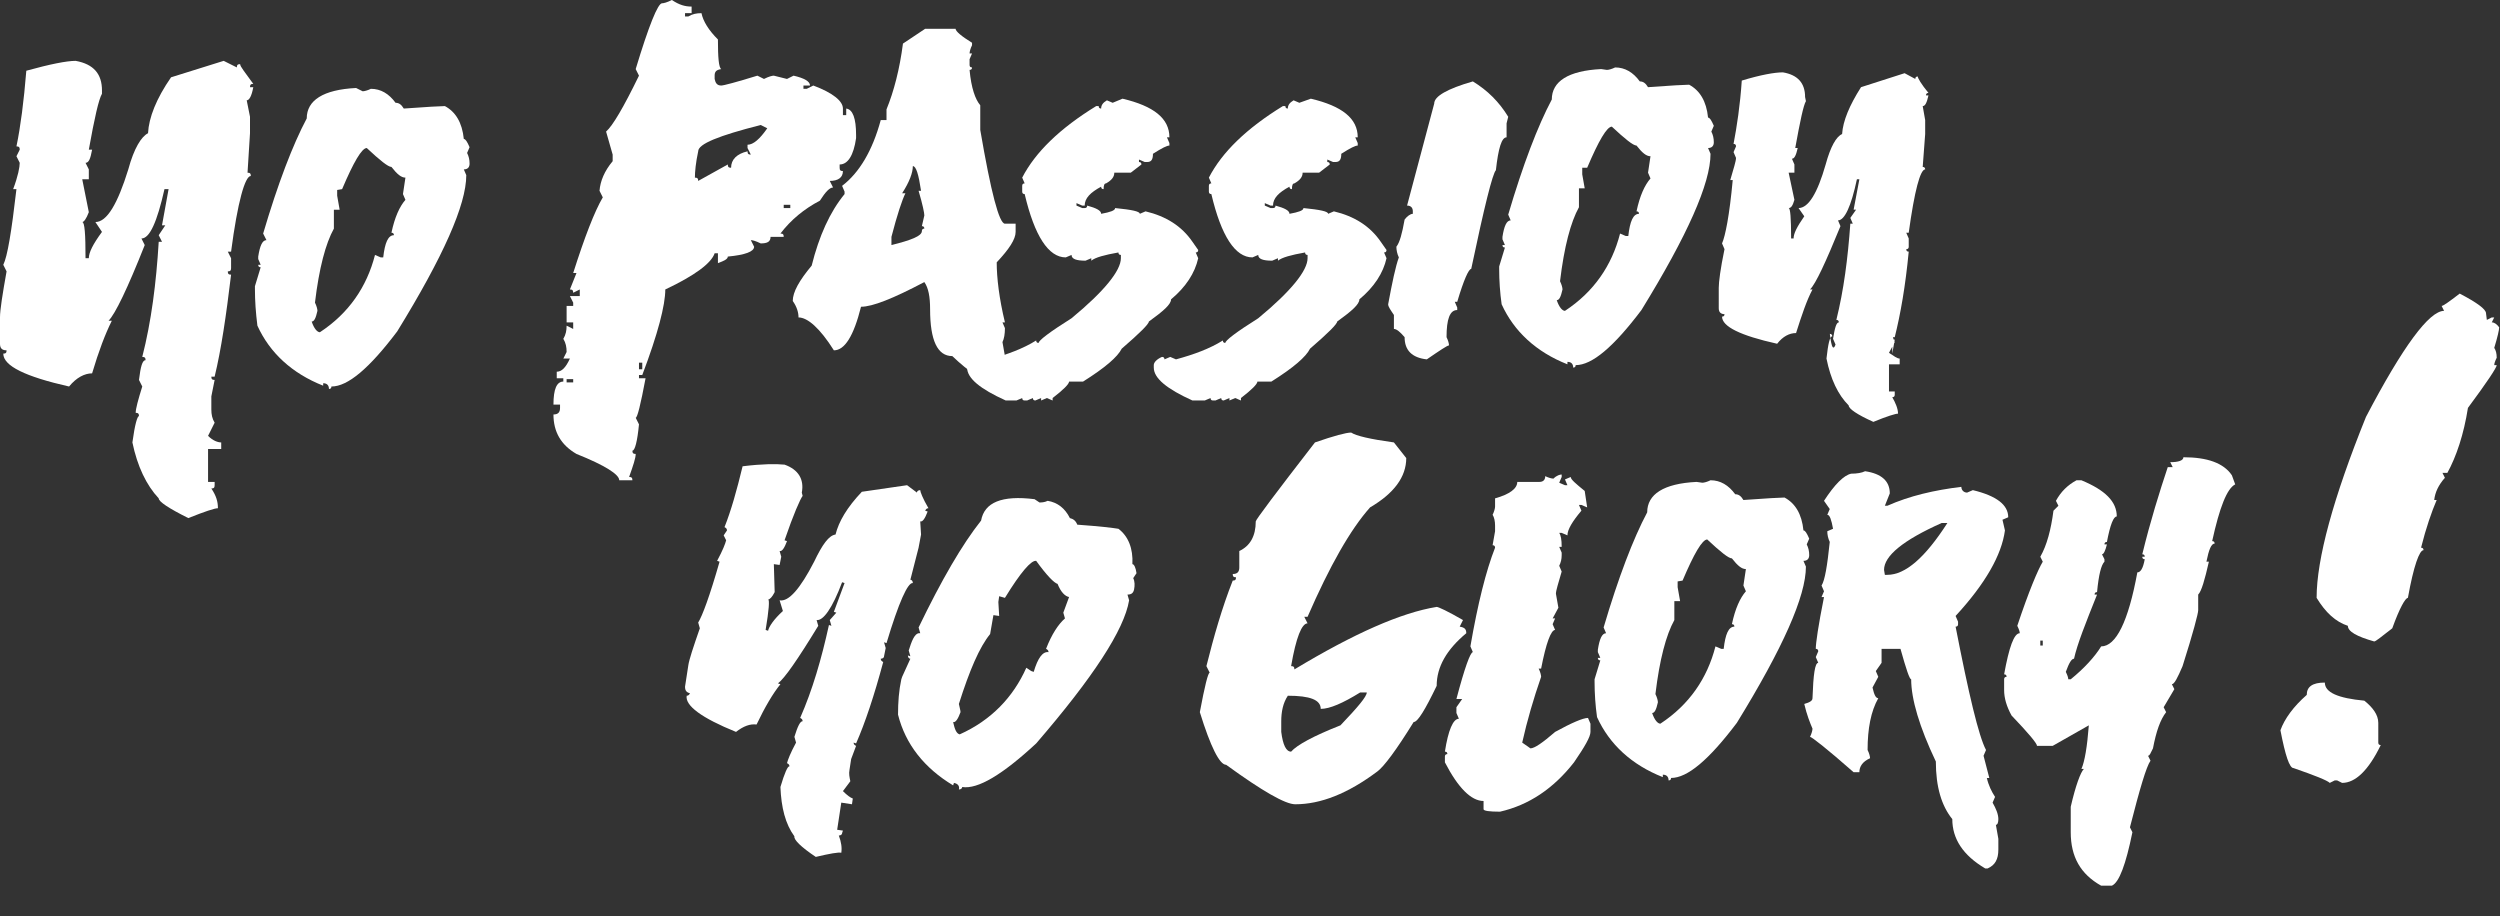<?xml version="1.0" encoding="utf-8"?>
<!-- Generator: Adobe Illustrator 23.0.1, SVG Export Plug-In . SVG Version: 6.00 Build 0)  -->
<svg version="1.1" id="Laag_1" xmlns="http://www.w3.org/2000/svg" xmlns:xlink="http://www.w3.org/1999/xlink" x="0px" y="0px"
	 viewBox="0 0 304 111.4" style="enable-background:new 0 0 304 111.4;" xml:space="preserve">
<rect x="0" y="0" width="304" height="111.4" fill="#333333" stroke="none"/>
<style type="text/css">
	.st0{fill:#FFFFFF;}
</style>
<path class="st0" d="M12.4,11.4c-0.4,0.7-0.9,2.9-1.6,6.8h0.4c-0.2,1.1-0.4,1.6-0.8,1.6l0.4,0.8v1.2H10l0.8,4
	C10.5,26.6,10.2,27,10,27c0.3,0,0.4,1.5,0.4,4.4h0.4c0-0.7,0.5-1.7,1.6-3.2L11.6,27c1.4,0,2.7-2.2,4-6.4c0.7-2.6,1.6-4,2.4-4.4
	c0.1-1.9,1-4.2,2.8-6.8l6.4-2l1.6,0.8c0-0.3,0.1-0.4,0.4-0.4c0,0.3,0.6,1,1.6,2.4c-0.3,0-0.4,0.1-0.4,0.4h0.4
	c-0.2,1.1-0.5,1.6-0.8,1.6l0.4,2v2L30.1,21c0.3,0,0.4,0.1,0.4,0.4c-0.7,0-1.6,3.1-2.4,9.2h-0.4l0.4,0.8v1.2c0,0.3-0.1,0.4-0.4,0.4
	c0,0.3,0.1,0.4,0.4,0.4c-0.6,5-1.2,9.1-2,12.4h-0.4c0,0.3,0.1,0.4,0.4,0.4l-0.4,2v1.6c0,0.6,0.1,1.1,0.4,1.6L25.3,53
	c0.6,0.6,1.2,0.8,1.6,0.8v0.8h-1.6v4h0.8V59c0,0.3-0.1,0.4-0.4,0.4c0.6,0.9,0.8,1.6,0.8,2.4c-0.4,0-1.6,0.4-3.6,1.2
	c-2.4-1.2-3.6-2-3.6-2.4c-1.5-1.6-2.6-3.9-3.2-6.8c0.3-2.2,0.6-3.2,0.8-3.2c0-0.3-0.1-0.4-0.4-0.4c0-0.5,0.3-1.6,0.8-3.2l-0.4-0.8
	c0.2-1.6,0.4-2.4,0.8-2.4c0-0.3-0.1-0.4-0.4-0.4c1.1-4.3,1.7-9,2-14h0.4l-0.4-0.8l0.8-1.2h-0.4l0.8-4.4H20c-0.9,4-1.8,6-2.8,6
	l0.4,0.8c-2.1,5.3-3.6,8.4-4.4,9.2h0.4c-0.8,1.6-1.6,3.7-2.4,6.4c-0.9,0-1.9,0.5-2.8,1.6c-5.3-1.2-8-2.5-8-4c0.3,0,0.4-0.1,0.4-0.4
	c-0.6,0-0.8-0.3-0.8-0.8v-3.2c0-0.9,0.3-2.8,0.8-5.6l-0.4-0.8c0.5-1,1-4,1.6-9.2H1.6c0.6-1.6,0.8-2.7,0.8-3.2L2,19l0.4-0.8
	c0-0.3-0.1-0.4-0.4-0.4c0.5-2.4,0.9-5.5,1.2-9.2c2.9-0.8,4.9-1.2,6-1.2c2.2,0.4,3.2,1.6,3.2,3.6V11.4z"/>
<path class="st0" d="M44.1,11.1c0.2,0,0.6-0.1,1-0.3c1.2,0,2.2,0.6,3,1.7c0.4,0,0.7,0.2,1,0.7c2.8-0.2,4.5-0.3,5-0.3
	c1.3,0.7,2.1,2,2.3,4c0.2,0,0.4,0.3,0.7,1l-0.3,0.7c0.2,0.4,0.3,0.8,0.3,1.3c0,0.4-0.2,0.7-0.7,0.7l0.3,0.7c0,3.6-2.8,9.9-8.4,19
	c-3.4,4.5-6,6.7-8,6.7c0,0.2-0.1,0.3-0.3,0.3c0-0.4-0.2-0.7-0.7-0.7v0.3c-3.8-1.5-6.5-4-8-7.3c-0.2-1.6-0.3-3-0.3-4.5v-0.3l0.7-2.3
	c-0.2,0-0.3-0.1-0.3-0.3h0.3l-0.3-0.7v-0.3c0.2-1.3,0.5-2,1-2L32,28.4c1.8-6.1,3.6-10.8,5.3-14c0-2.2,2-3.5,6-3.7L44.1,11.1z
	 M41,23.1v0.7l0.3,1.7h-0.7v2.3c-1,1.8-1.8,4.8-2.3,9c0.2,0.4,0.3,0.8,0.3,1c-0.2,0.9-0.4,1.3-0.7,1.3c0.3,0.9,0.7,1.3,1,1.3
	c3.5-2.3,5.7-5.5,6.7-9.4l0.7,0.3h0.3c0.2-1.8,0.6-2.7,1.3-2.7c0-0.2-0.1-0.3-0.3-0.3c0.4-1.9,1-3.2,1.7-4L49,23.6l0.3-2
	c-0.5,0-1-0.4-1.7-1.3c-0.4,0-1.4-0.8-3-2.3c-0.6,0-1.6,1.7-3,5L41,23.1L41,23.1z"/>
<path class="st0" d="M84.1,1.6h-0.8V2h0.4c0.5-0.3,1-0.4,1.6-0.4c0.2,1,0.9,2.1,2,3.2c0,2.2,0.1,3.4,0.4,3.6
	c-0.6,0.1-0.8,0.3-0.8,0.8v0.4c0.1,0.5,0.3,0.8,0.8,0.8c0.3,0,1.8-0.4,4.4-1.2l0.8,0.4c0.6-0.3,1-0.4,1.2-0.4l1.6,0.4l0.8-0.4
	c1.3,0.3,2,0.7,2,1.2h-0.8v0.4h0.4l0.8-0.4c2.4,0.9,3.6,1.9,3.6,2.8V14h0.4v-0.8c0.8,0.1,1.2,1.2,1.2,3.2v0.4c-0.3,2.1-1,3.2-2,3.2
	v0.4c0,0.3,0.1,0.4,0.4,0.4c0,0.8-0.6,1.2-1.6,1.2l0.4,0.8c-0.4,0-0.9,0.5-1.6,1.6c-1.9,1-3.5,2.3-4.8,4c0.3,0,0.4,0.1,0.4,0.4h-1.6
	c0,0.6-0.4,0.8-1.2,0.8c-0.6-0.3-1-0.4-1.2-0.4l0.4,0.8c0,0.6-1.1,1-3.2,1.2c0,0.3-0.4,0.5-1.2,0.8v-1.2h-0.4
	c-0.4,1.2-2.4,2.7-6,4.4c0,1.9-0.9,5.4-2.8,10.4h-0.4V46h0.8c-0.6,3.2-1,4.8-1.2,4.8l0.4,0.8c-0.2,2.1-0.5,3.2-0.8,3.2
	c0,0.3,0.1,0.4,0.4,0.4c0,0.5-0.3,1.4-0.8,2.8c0.3,0,0.4,0.1,0.4,0.4h-1.6c0-0.7-1.7-1.8-5.2-3.2c-1.9-1.1-2.8-2.7-2.8-4.8
	c0.6,0,0.8-0.3,0.8-0.8v-0.4h-0.8c0-1.9,0.4-2.8,1.2-2.8V46h-0.8v-0.8c0.6,0,1.1-0.5,1.6-1.6h-0.8l0.4-0.8c0-0.6-0.1-1.1-0.4-1.6
	c0.3-0.5,0.4-1,0.4-1.6l0.8,0.4v-0.8h-0.8v-2h0.8v-0.4L69.3,36h1.2v-0.8l-0.8,0.4c0-0.3-0.1-0.4-0.4-0.4l0.8-2h-0.4
	c1.4-4.4,2.6-7.5,3.6-9.2l-0.4-0.8c0.1-1.2,0.6-2.4,1.6-3.6v-0.8L73.7,16c0.8-0.7,2.1-2.9,4-6.8l-0.4-0.8c1.6-5.3,2.7-8,3.2-8
	c0.2,0,0.6-0.1,1.2-0.4c0.9,0.6,1.6,0.8,2.4,0.8C84.1,0.8,84.1,1.6,84.1,1.6z M68.9,46.1v0.4h0.8v-0.4H68.9z M77.7,44.1v0.8h0.4
	v-0.8H77.7z M88.5,20c0,0.3,0.1,0.4,0.4,0.4c0-1,0.7-1.7,2-2c0,0.3,0.1,0.4,0.4,0.4L90.9,18v-0.4c0.7,0,1.5-0.7,2.4-2l-0.8-0.4
	c-5.1,1.3-7.6,2.3-7.6,3.2c-0.3,1.4-0.4,2.5-0.4,3.2c0.3,0,0.4,0.1,0.4,0.4L88.5,20z M95.3,24.9v0.4h0.8v-0.4H95.3z"/>
<path class="st0" d="M112.5,3.5h3.7c0,0.3,0.7,0.9,2,1.7v0.3c-0.2,0.4-0.3,0.8-0.3,1h0.3l-0.3,0.7v0.7c0,0.2,0.1,0.3,0.3,0.3
	c0,0.2-0.1,0.3-0.3,0.3c0.2,2.2,0.7,3.6,1.3,4.3v3c1.3,7.6,2.3,11.4,3,11.4h1.3v1c0,0.9-0.8,2.1-2.3,3.7c0,1.9,0.3,4.4,1,7.3h-0.3
	l0.3,0.7c0,0.7-0.1,1.3-0.3,1.7l0.3,1.7c0,1.1-0.6,2.1-1.7,3c-1,0-2.6-1-4.7-3c-1.8,0-2.7-1.9-2.7-5.7c0-1.5-0.2-2.6-0.7-3.3
	c-3.8,2-6.3,3-7.7,3c-0.9,3.6-2,5.3-3.3,5.3c-1.7-2.7-3.2-4-4.3-4c0-0.6-0.2-1.3-0.7-2c0-1.1,0.8-2.5,2.3-4.3c0.9-3.6,2.2-6.5,4-8.7
	v-0.3l-0.3-0.7c2.1-1.6,3.7-4.3,4.7-8h0.7v-1.3c0.9-2.2,1.6-4.9,2-8L112.5,3.5z M110.1,23.5c-0.4,0.8-1,2.6-1.7,5.3v1
	c2.4-0.6,3.7-1.1,3.7-1.7c0-0.2,0.1-0.3,0.3-0.3c0-0.2-0.1-0.3-0.3-0.3l0.3-1.3c0-0.3-0.2-1.3-0.7-3h0.3c-0.3-2-0.6-3-1-3
	c0,0.8-0.4,1.9-1.3,3.3H110.1z"/>
<path class="st0" d="M136.5,12c3.8,0.9,5.7,2.4,5.7,4.7h-0.3l0.3,0.7v0.3c-0.3,0-0.9,0.3-2,1c0,0.7-0.2,1-0.7,1h-0.3l-0.7-0.3v0.3
	c0.2,0,0.3,0.1,0.3,0.3l-1.3,1h-2c0,0.5-0.3,0.9-1,1.3c-0.2,0-0.3,0.2-0.3,0.7c-0.2,0-0.3-0.1-0.3-0.3c-1.3,0.7-2,1.4-2,2.3h-0.3
	l-0.7-0.3V25l0.7,0.3h0.3c0.2,0,0.3-0.1,0.3-0.3c1.1,0.3,1.7,0.6,1.7,1c1.1-0.2,1.7-0.4,1.7-0.7c2,0.2,3,0.4,3,0.7l0.7-0.3
	c2.5,0.6,4.4,1.8,5.7,3.7l0.7,1c0,0.2-0.1,0.3-0.3,0.3l0.3,0.7c-0.4,1.8-1.5,3.5-3.3,5c0,0.6-0.9,1.4-2.7,2.7c0,0.3-1.1,1.4-3.3,3.3
	c-0.5,1-2,2.3-4.7,4H130c0,0.3-0.7,1-2,2v0.3l-0.7-0.3l-0.7,0.3v-0.3l-0.7,0.3c-0.2,0-0.3-0.1-0.3-0.3l-0.7,0.3h-0.3
	c-0.2,0-0.3-0.1-0.3-0.3l-0.7,0.3h-1.3c-3.1-1.4-4.7-2.7-4.7-4v-0.3c0-0.3,0.3-0.7,1-1c0.2,0,0.3,0.1,0.3,0.3l0.7-0.3l0.7,0.3
	c2.2-0.6,4.1-1.3,5.7-2.3c0,0.2,0.1,0.3,0.3,0.3c0-0.3,1.3-1.3,4-3c4-3.3,6-5.8,6-7.3V31c-0.2,0-0.3-0.1-0.3-0.3
	c-1.7,0.3-2.8,0.6-3.3,1v-0.3l-0.7,0.3c-1.1,0-1.7-0.2-1.7-0.7l-0.7,0.3c-2.1,0-3.8-2.6-5-7.7c-0.2,0-0.3-0.1-0.3-0.3v-0.7
	c0-0.2,0.1-0.3,0.3-0.3l-0.3-0.7c1.6-3.1,4.6-6,9-8.7h0.3c0,0.2,0.1,0.3,0.3,0.3c0-0.4,0.2-0.7,0.7-1l0.7,0.3L136.5,12z"/>
<path class="st0" d="M159.4,12c3.8,0.9,5.7,2.4,5.7,4.7h-0.3l0.3,0.7v0.3c-0.3,0-0.9,0.3-2,1c0,0.7-0.2,1-0.7,1h-0.3l-0.7-0.3v0.3
	c0.2,0,0.3,0.1,0.3,0.3l-1.3,1h-2c0,0.5-0.3,0.9-1,1.3c-0.2,0-0.3,0.2-0.3,0.7c-0.2,0-0.3-0.1-0.3-0.3c-1.3,0.7-2,1.4-2,2.3h-0.3
	l-0.7-0.3V25l0.7,0.3h0.3c0.2,0,0.3-0.1,0.3-0.3c1.1,0.3,1.7,0.6,1.7,1c1.1-0.2,1.7-0.4,1.7-0.7c2,0.2,3,0.4,3,0.7l0.7-0.3
	c2.5,0.6,4.4,1.8,5.7,3.7l0.7,1c0,0.2-0.1,0.3-0.3,0.3l0.3,0.7c-0.4,1.8-1.5,3.5-3.3,5c0,0.6-0.9,1.4-2.7,2.7c0,0.3-1.1,1.4-3.3,3.3
	c-0.5,1-2,2.3-4.7,4h-1.7c0,0.3-0.7,1-2,2v0.3l-0.7-0.3l-0.7,0.3v-0.3l-0.7,0.3c-0.2,0-0.3-0.1-0.3-0.3l-0.7,0.3h-0.3
	c-0.2,0-0.3-0.1-0.3-0.3l-0.7,0.3H145c-3.1-1.4-4.7-2.7-4.7-4v-0.3c0-0.3,0.3-0.7,1-1c0.2,0,0.3,0.1,0.3,0.3l0.7-0.3l0.7,0.3
	c2.2-0.6,4.1-1.3,5.7-2.3c0,0.2,0.1,0.3,0.3,0.3c0-0.3,1.3-1.3,4-3c4-3.3,6-5.8,6-7.3V31c-0.2,0-0.3-0.1-0.3-0.3
	c-1.7,0.3-2.8,0.6-3.3,1v-0.3l-0.7,0.3c-1.1,0-1.7-0.2-1.7-0.7l-0.7,0.3c-2.1,0-3.8-2.6-5-7.7c-0.2,0-0.3-0.1-0.3-0.3v-0.7
	c0-0.2,0.1-0.3,0.3-0.3l-0.3-0.7c1.6-3.1,4.6-6,9-8.7h0.3c0,0.2,0.1,0.3,0.3,0.3c0-0.4,0.2-0.7,0.7-1l0.7,0.3L159.4,12z"/>
<path class="st0" d="M183.2,15v1.7c-0.6,0-1,1.3-1.3,4c-0.4,0.4-1.4,4.4-3,12c-0.3,0-0.9,1.3-1.7,4h-0.3l0.3,0.7v0.3
	c-0.9,0-1.3,1.1-1.3,3.3c0.2,0.4,0.3,0.8,0.3,1c-0.2,0-1.1,0.6-2.7,1.7c-1.8-0.2-2.7-1.1-2.7-2.7c-0.6-0.7-1-1-1.3-1v-1.7
	c-0.4-0.6-0.7-1-0.7-1.3c0.5-2.7,0.9-4.6,1.3-5.7c-0.2-0.4-0.3-0.9-0.3-1.3c0.4-0.5,0.7-1.6,1-3.3c0.3-0.4,0.7-0.7,1-0.7v-0.3
	c0-0.4-0.2-0.7-0.7-0.7l3.3-12.4c0-0.9,1.6-1.8,4.7-2.7c1.8,1.1,3.2,2.5,4.3,4.3L183.2,15z"/>
<path class="st0" d="M195.4,8.5c0.2,0,0.6-0.1,1-0.3c1.2,0,2.2,0.6,3,1.7c0.4,0,0.7,0.2,1,0.7c2.8-0.2,4.5-0.3,5-0.3
	c1.3,0.7,2.1,2,2.3,4c0.2,0,0.4,0.3,0.7,1l-0.3,0.7c0.2,0.4,0.3,0.8,0.3,1.3c0,0.4-0.2,0.7-0.7,0.7l0.3,0.7c0,3.6-2.8,9.9-8.4,19
	c-3.4,4.5-6,6.7-8,6.7c0,0.2-0.1,0.3-0.3,0.3c0-0.4-0.2-0.7-0.7-0.7v0.3c-3.8-1.5-6.5-4-8-7.3c-0.2-1.4-0.3-2.9-0.3-4.3v-0.3
	l0.7-2.3c-0.2,0-0.3-0.1-0.3-0.3h0.3l-0.3-0.7v-0.3c0.2-1.3,0.5-2,1-2l-0.3-0.7c1.8-6.1,3.6-10.8,5.3-14c0-2.2,2-3.5,6-3.7
	L195.4,8.5z M192.4,20.5v0.7l0.3,1.7H192v2.3c-1,1.8-1.8,4.8-2.3,9c0.2,0.4,0.3,0.8,0.3,1c-0.2,0.9-0.4,1.3-0.7,1.3
	c0.3,0.9,0.7,1.3,1,1.3c3.5-2.3,5.7-5.5,6.7-9.4l0.7,0.3h0.3c0.2-1.8,0.6-2.7,1.3-2.7c0-0.2-0.1-0.3-0.3-0.3c0.4-1.9,1-3.2,1.7-4
	l-0.3-0.7l0.3-2c-0.5,0-1-0.4-1.7-1.3c-0.4,0-1.4-0.8-3-2.3c-0.6,0-1.6,1.7-3,5h-0.6V20.5z"/>
<path class="st0" d="M219.6,12.3c-0.3,0.5-0.7,2.4-1.3,5.7h0.3c-0.2,0.9-0.4,1.3-0.7,1.3l0.3,0.7v1h-0.7l0.7,3.3
	c-0.2,0.7-0.4,1-0.7,1c0.2,0,0.3,1.2,0.3,3.7h0.3c0-0.6,0.4-1.4,1.3-2.7l-0.7-1c1.2,0,2.3-1.8,3.3-5.3c0.6-2.2,1.3-3.4,2-3.7
	c0.1-1.6,0.9-3.5,2.3-5.7l5.3-1.7l1.3,0.7c0-0.2,0.1-0.3,0.3-0.3c0,0.2,0.4,0.9,1.3,2c-0.2,0-0.3,0.1-0.3,0.3h0.3
	c-0.2,0.9-0.4,1.3-0.7,1.3l0.3,1.7v1.7l-0.3,4c0.2,0,0.3,0.1,0.3,0.3c-0.6,0-1.3,2.6-2,7.7h-0.3l0.3,0.7v1c0,0.2-0.1,0.3-0.3,0.3
	c0,0.2,0.1,0.3,0.3,0.3c-0.4,4.2-1,7.6-1.7,10.4h-0.3c0,0.2,0.1,0.3,0.3,0.3l-0.3,1.7v-2.7c0,0.5,0.1,0.9,0.3,1.3l-0.7,1.3
	c0.6,0.4,1,0.7,1.3,0.7v0.7h-1.3v3.3h0.7V48c0,0.2-0.1,0.3-0.3,0.3c0.4,0.7,0.7,1.4,0.7,2c-0.3,0-1.3,0.3-3,1c-2-0.9-3-1.6-3-2
	c-1.3-1.3-2.2-3.2-2.7-5.7c0.2-1.8,0.4-2.7,0.7-2.7c0-0.2-0.1-0.3-0.3-0.3c0-0.4,0.2,2.7,0.7,1.3l-0.3-0.7c0.2-1.3,0.4-2,0.7-2
	c0-0.2-0.1-0.3-0.3-0.3c0.9-3.6,1.4-7.5,1.7-11.7h0.3l-0.3-0.7l0.7-1h-0.3l0.7-3.7h-0.3c-0.7,3.3-1.5,5-2.3,5l0.3,0.7
	c-1.8,4.4-3,7-3.7,7.7h0.3c-0.7,1.3-1.3,3.1-2,5.3c-0.8,0-1.6,0.4-2.3,1.3c-4.5-1-6.7-2.1-6.7-3.3c0.2,0,0.3-0.1,0.3-0.3
	c-0.4,0-0.7-0.2-0.7-0.7V35c0-0.7,0.2-2.3,0.7-4.7l-0.3-0.7c0.4-0.9,0.9-3.4,1.3-7.7h-0.3c0.4-1.4,0.7-2.3,0.7-2.7l-0.3-0.7l0.3-0.7
	c0-0.2-0.1-0.3-0.3-0.3c0.4-2.1,0.8-4.7,1-7.7c2.3-0.7,4-1,5-1c1.8,0.3,2.7,1.3,2.7,3L219.6,12.3L219.6,12.3z"/>
<path class="st0" d="M97.6,60.3c-0.3,0.4-1.1,2.2-2.2,5.4l0.3,0.1c-0.3,0.8-0.6,1.3-0.9,1.2l0.2,0.7l-0.2,1l-0.7-0.1l0.1,3.4
	c-0.3,0.6-0.6,0.9-0.8,0.9c0.2,0,0.1,1.3-0.3,3.7l0.3,0.1c0.1-0.5,0.7-1.4,1.8-2.4L94.8,73c1.1,0.2,2.5-1.4,4.2-4.7
	c1-2.1,1.8-3.2,2.6-3.3c0.4-1.6,1.4-3.3,3.2-5.2l5.5-0.8l1.2,0.9c0-0.2,0.2-0.3,0.4-0.3c0,0.2,0.3,1,1,2.2c-0.2,0-0.3,0.1-0.4,0.3
	l0.3,0.1c-0.3,0.8-0.6,1.3-0.9,1.2L112,65l-0.3,1.6l-1,3.9c0.2,0,0.3,0.2,0.3,0.4c-0.6-0.1-1.7,2.3-3.2,7.3l-0.3-0.1l0.2,0.7l-0.2,1
	c0,0.2-0.2,0.3-0.4,0.3c0,0.2,0.1,0.3,0.3,0.4c-1.1,4.1-2.2,7.4-3.3,9.9l-0.3-0.1c0,0.2,0.1,0.3,0.3,0.4l-0.6,1.6l-0.2,1.3
	c-0.1,0.5,0,0.9,0.1,1.4l-0.9,1.2c0.5,0.5,0.9,0.8,1.2,0.9l-0.1,0.7l-1.3-0.2l-0.5,3.3l0.7,0.1l-0.1,0.3c0,0.2-0.2,0.3-0.4,0.3
	c0.3,0.8,0.4,1.5,0.3,2.1c-0.3-0.1-1.4,0.1-3.1,0.5c-1.8-1.2-2.7-2.1-2.6-2.5c-1.1-1.5-1.6-3.5-1.7-6c0.5-1.7,0.9-2.6,1.1-2.5
	c0-0.2-0.1-0.3-0.3-0.4c0.1-0.4,0.4-1.2,1.1-2.5l-0.2-0.7c0.4-1.3,0.7-1.9,1-1.9c0-0.2-0.1-0.3-0.3-0.4c1.5-3.4,2.6-7.2,3.5-11.3
	l0.3,0.1l-0.2-0.7l0.8-0.9l-0.3-0.1l1.3-3.5l-0.3-0.1c-1.2,3.2-2.3,4.7-3.1,4.6l0.2,0.7c-2.5,4.1-4.1,6.4-4.9,7l0.3,0.1
	C94,84.3,93,86,92,88.1c-0.8-0.1-1.6,0.2-2.5,0.9c-4.2-1.7-6.2-3.2-6-4.4c0.2,0,0.3-0.1,0.4-0.3c-0.4-0.1-0.6-0.3-0.6-0.8l0.4-2.6
	c0.1-0.7,0.6-2.2,1.4-4.5l-0.2-0.7c0.5-0.8,1.4-3.2,2.6-7.4l-0.3-0.1c0.7-1.3,1-2.1,1.1-2.5L88,65.1l0.4-0.6c0-0.2-0.1-0.3-0.3-0.4
	c0.8-2,1.5-4.5,2.2-7.4c2.4-0.3,4.1-0.3,5.1-0.2c1.7,0.6,2.4,1.8,2.1,3.4L97.6,60.3z"/>
<path class="st0" d="M126.4,61.1c0.2,0,0.6,0,1-0.2c1.2,0.2,2.1,0.9,2.7,2.1c0.4,0.1,0.7,0.3,0.9,0.8c2.8,0.2,4.4,0.4,5,0.5
	c1.2,0.9,1.8,2.4,1.7,4.3c0.2,0,0.4,0.4,0.5,1.1l-0.4,0.6c0.2,0.4,0.2,0.9,0.1,1.4c-0.1,0.4-0.3,0.6-0.8,0.6l0.2,0.7
	c-0.6,3.6-4.4,9.4-11.3,17.4c-4.1,3.8-7.1,5.6-9,5.3c0,0.2-0.2,0.3-0.4,0.3c0.1-0.4-0.1-0.7-0.6-0.8l-0.1,0.3
	c-3.5-2.1-5.8-5-6.7-8.6c0-1.5,0.1-2.9,0.4-4.3l0.1-0.3l1-2.2c-0.2,0-0.3-0.2-0.3-0.4l0.3,0.1l-0.2-0.7l0.1-0.3
	c0.4-1.3,0.8-1.9,1.3-1.8l-0.2-0.7c2.8-5.8,5.3-10.1,7.6-13c0.4-2.2,2.5-3.1,6.5-2.6L126.4,61.1z M121.5,72.5l-0.1,0.7l0.1,1.7
	l-0.7-0.1l-0.4,2.3c-1.3,1.6-2.5,4.4-3.8,8.5c0.1,0.5,0.2,0.8,0.2,1c-0.3,0.8-0.6,1.3-0.9,1.2c0.2,0.9,0.4,1.4,0.8,1.5
	c3.8-1.7,6.5-4.5,8.1-8.1l0.6,0.4l0.3,0.1c0.5-1.7,1.1-2.5,1.8-2.4c0-0.2-0.1-0.3-0.3-0.4c0.7-1.8,1.5-3,2.3-3.7l-0.2-0.7l0.7-1.9
	c-0.5-0.1-1-0.6-1.4-1.6c-0.4-0.1-1.3-1-2.6-2.8c-0.6-0.1-1.9,1.4-3.8,4.5L121.5,72.5z"/>
<path class="st0" d="M171,55.7c0,2.3-1.5,4.3-4.4,6c-2.4,2.7-4.9,7.1-7.6,13.3h-0.4l0.4,0.8c-0.7,0-1.4,1.7-2,5.2
	c0.3,0,0.4,0.1,0.4,0.4c7.3-4.4,13-6.9,17.3-7.6c0.2,0,1.3,0.5,3.2,1.6l-0.4,0.8c0.6,0.1,0.8,0.3,0.8,0.8c-2.4,2-3.6,4.1-3.6,6.4
	c-1.4,2.9-2.3,4.4-2.8,4.4c-2.1,3.4-3.6,5.4-4.4,6c-3.6,2.7-6.9,4-10,4c-1.2,0-4-1.6-8.4-4.8c-0.8,0-1.9-2.2-3.2-6.4
	c0.6-3.2,1-4.8,1.2-4.8l-0.4-0.8c0.9-3.6,1.9-7.1,3.2-10.4c0.3,0,0.4-0.1,0.4-0.4c-0.3,0-0.4-0.1-0.4-0.4c0.6,0,0.8-0.3,0.8-0.8v-2
	c1.3-0.6,2-1.8,2-3.6c0-0.2,2.4-3.4,7.2-9.6c2.3-0.8,3.8-1.2,4.4-1.2c0.6,0.4,2.3,0.8,5.2,1.2L171,55.7z M155.8,87.7V89
	c0.2,1.6,0.6,2.4,1.2,2.4c0.7-0.8,2.7-1.9,6-3.2c2.1-2.2,3.2-3.5,3.2-4h-0.8c-2.1,1.3-3.7,2-4.8,2c0-1.1-1.3-1.6-4-1.6
	C156,85.5,155.8,86.6,155.8,87.7z"/>
<path class="st0" d="M189.9,57.7V58l-0.3,0.7l0.7,0.3h0.3l-0.3-0.7L191,58c0,0.3,0.6,0.8,1.7,1.7l0.3,2l-0.7-0.3H192l0.3,0.7
	c-1.1,1.3-1.7,2.3-1.7,3l-0.7-0.3h-0.3c0.2,0.3,0.3,0.8,0.3,1.7h-0.3l0.3,0.7v0.3c0,0.5-0.1,0.9-0.3,1.3l0.3,0.7
	c-0.4,1.4-0.7,2.3-0.7,2.7l0.3,1.7l-0.7,1.3h0.3l-0.3,0.7l0.3,0.7c-0.5,0-1.1,1.6-1.7,4.7h-0.3c0.2,0.4,0.3,0.8,0.3,1
	c-0.9,2.6-1.7,5.3-2.3,8l1,0.7c0.5,0,1.5-0.7,3-2c2-1.1,3.4-1.7,4-1.7l0.3,0.7v1c0,0.6-0.7,1.8-2,3.7c-2.5,3.2-5.5,5.2-9,6
	c-1.3,0-2-0.1-2-0.3v-1c-1.5,0-3.1-1.6-4.7-4.7V92c0-0.2,0.1-0.3,0.3-0.3c0-0.2-0.1-0.3-0.3-0.3c0.4-2.6,1-4,1.7-4l-0.3-0.7V86
	l0.7-1h-0.7c1-3.8,1.7-5.7,2-5.7l-0.3-0.7c0.9-5.2,1.9-9.2,3-12c0-0.2-0.1-0.3-0.3-0.3l0.3-1.7v-0.7c0-0.5-0.1-1-0.3-1.3
	c0.2-0.4,0.3-0.8,0.3-1v-1c1.8-0.5,2.7-1.2,2.7-2h2.7c0.4,0,0.7-0.2,0.7-0.7c0.4,0.2,0.8,0.3,1,0.3
	C189.3,57.8,189.7,57.7,189.9,57.7z"/>
<path class="st0" d="M207,58.7c0.2,0,0.6-0.1,1-0.3c1.2,0,2.2,0.6,3,1.7c0.4,0,0.7,0.2,1,0.7c2.8-0.2,4.5-0.3,5-0.3
	c1.3,0.7,2.1,2,2.3,4c0.2,0,0.4,0.3,0.7,1l-0.3,0.7c0.2,0.4,0.3,0.8,0.3,1.3c0,0.4-0.2,0.7-0.7,0.7l0.3,0.7c0,3.6-2.8,9.9-8.4,19
	c-3.4,4.5-6,6.7-8,6.7c0,0.2-0.1,0.3-0.3,0.3c0-0.4-0.2-0.7-0.7-0.7v0.3c-3.8-1.5-6.5-4-8-7.3c-0.2-1.4-0.3-2.9-0.3-4.3v-0.3
	l0.7-2.3c-0.2,0-0.3-0.1-0.3-0.3h0.3l-0.3-0.7V79c0.2-1.3,0.5-2,1-2l-0.3-0.7c1.8-6.1,3.6-10.8,5.3-14c0-2.2,2-3.5,6-3.7L207,58.7z
	 M204,70.7v0.7l0.3,1.7h-0.7v2.3c-1,1.8-1.8,4.8-2.3,9c0.2,0.4,0.3,0.8,0.3,1c-0.2,0.9-0.4,1.3-0.7,1.3c0.3,0.9,0.7,1.3,1,1.3
	c3.5-2.3,5.7-5.5,6.7-9.4l0.7,0.3h0.3c0.2-1.8,0.6-2.7,1.3-2.7c0-0.2-0.1-0.3-0.3-0.3c0.4-1.9,1-3.2,1.7-4l-0.3-0.7l0.3-2
	c-0.5,0-1-0.4-1.7-1.3c-0.4,0-1.4-0.8-3-2.3c-0.6,0-1.6,1.7-3,5L204,70.7L204,70.7z"/>
<path class="st0" d="M229.2,61.5h0.3c2.7-1.2,5.7-1.9,9-2.3c0,0.4,0.3,0.7,0.7,0.7l0.7-0.3c2.9,0.7,4.3,1.8,4.3,3.3l-0.7,0.3
	l0.3,1.3c-0.4,3-2.4,6.5-6,10.4l0.3,0.7v0.3c0,0.2-0.1,0.3-0.3,0.3c1.6,8.2,2.8,13.3,3.7,15l-0.3,0.7l0.7,2.7h-0.3
	c0.2,0.9,0.6,1.7,1,2.3l-0.3,0.7c0.4,0.7,0.7,1.4,0.7,2c0,0.4-0.1,0.7-0.3,0.7l0.3,1.7v1.3c0,1.2-0.4,1.9-1.3,2.3h-0.3
	c-2.7-1.6-4-3.6-4-6c-1.3-1.6-2-3.9-2-7c-2-4.2-3-7.6-3-10c-0.2,0-0.6-1.2-1.3-3.7h-2.3v1.7l-0.7,1l0.3,0.7l-0.7,1.3
	c0.2,0.9,0.4,1.3,0.7,1.3c-0.9,1.6-1.3,3.7-1.3,6.3c0.2,0.4,0.3,0.8,0.3,1c-0.9,0.4-1.3,1-1.3,1.7h-0.7c-3.3-2.9-5.1-4.3-5.3-4.3
	c0.2-0.4,0.3-0.8,0.3-1c-0.3-0.7-0.7-1.7-1-3c0.7-0.2,1-0.4,1-0.7c0.1-2.9,0.3-4.3,0.7-4.3l-0.3-0.7l0.3-0.7c0-0.2-0.1-0.3-0.3-0.3
	c0-0.7,0.3-2.8,1-6.3h-0.3l0.3-0.7l-0.3-0.7c0.4-0.6,0.7-2.4,1-5.3c-0.2-0.4-0.3-0.9-0.3-1.3l0.7-0.3c-0.2-1.1-0.4-1.7-0.7-1.7
	l0.3-0.7l-0.7-1c1.3-2,2.4-3.1,3.3-3.3c0.7,0,1.3-0.1,1.7-0.3c2,0.3,3,1.2,3,2.7L229.2,61.5z M229.2,69.9h0.3c2.2,0,4.6-2.1,7.3-6.3
	h-0.7c-4.7,2.1-7,4-7,5.7L229.2,69.9L229.2,69.9z"/>
<path class="st0" d="M271.8,58.9c-1,0.5-1.9,2.8-2.8,6.9c0.2,0,0.3,0.1,0.3,0.3c-0.4,0-0.7,0.7-1,2.2h0.3c-0.5,2.2-0.9,3.6-1.3,4
	v1.9c0,0.4-0.6,2.7-1.9,6.8c-0.6,1.4-1,2.2-1.3,2.2l0.3,0.6l-1.3,2.2l0.3,0.6c-0.7,0.9-1.2,2.3-1.6,4.4c-0.3,0.6-0.4,0.9-0.6,0.9
	l0.3,0.6c-0.5,0.7-1.3,3.4-2.5,8.1l0.3,0.6c-0.8,3.9-1.6,6.1-2.5,6.5h-1.3c-2.5-1.4-3.7-3.5-3.7-6.5v-3.1c0.6-2.6,1.2-4.2,1.6-4.6
	h-0.3c0.4-0.9,0.7-2.7,0.9-5.3h0l-4.4,2.5h-1.9c0-0.3-1-1.5-3.1-3.7c-0.6-1.1-0.9-2.1-0.9-3.1v-1.3c0-0.2,0.1-0.3,0.3-0.3
	c0-0.2-0.1-0.3-0.3-0.3c0.6-3.3,1.2-5,1.9-5c0-0.2-0.1-0.5-0.3-0.9c1.4-4.2,2.5-6.8,3.1-7.8l-0.3-0.6c0.8-1.4,1.3-3.3,1.6-5.6
	l0.6-0.6l-0.3-0.6c0.6-1.1,1.4-1.9,2.5-2.5h0.6c2.9,1.2,4.3,2.6,4.3,4.4c-0.4,0-0.8,1-1.2,3.1c-0.2,0-0.3,0.1-0.3,0.3h0.3
	c-0.2,0.8-0.4,1.2-0.6,1.2l0.3,0.6v0.3c-0.4,0.4-0.7,1.6-0.9,3.7c-0.2,0-0.3,0.1-0.3,0.3h0.3c-1.4,3.5-2.4,6-2.8,7.8
	c-0.3,0-0.6,0.5-1,1.6c0.2,0.4,0.3,0.7,0.3,0.9h0.3c1.6-1.3,2.9-2.7,3.7-4c1.8,0,3.3-3,4.4-9c0.4,0,0.7-0.5,0.9-1.6
	c-0.2,0-0.3-0.1-0.3-0.3h0.3c0-0.2-0.1-0.3-0.3-0.3c1-4.1,2.1-7.6,3.1-10.6h0.6l-0.3-0.6c1,0,1.6-0.2,1.6-0.6c2.9,0,4.9,0.7,5.9,2.2
	L271.8,58.9z M248.1,77.9v0.6h0.3v-0.6H248.1z"/>
<path class="st0" d="M289.2,87.9v2.4c0,0.2,0.1,0.3,0.3,0.3c-1.5,3.1-3.1,4.6-4.7,4.6l-0.6-0.3h-0.3l-0.6,0.3
	c-0.3-0.3-1.8-0.9-4.4-1.8c-0.5,0-1-1.5-1.6-4.6c0.5-1.4,1.6-2.9,3.2-4.3c0-1,0.7-1.5,2.2-1.5c0,1.2,1.6,1.9,4.8,2.2
	C288.5,86,289.2,86.9,289.2,87.9z M302.4,38.9l0.6-0.3h0.3l-0.3,0.6c0.3,0,0.6,0.2,0.9,0.6c0,0.3-0.2,1.2-0.6,2.5
	c0.2,0.3,0.3,0.7,0.3,1.2c-0.2,0.4-0.3,0.7-0.3,0.9h0.3c0,0.3-1.2,2.1-3.5,5.2c-0.5,3.2-1.4,5.9-2.5,7.9H297l0.3,0.6
	c-0.8,0.9-1.2,1.8-1.3,2.7h0.3c-0.6,1.4-1.3,3.4-1.9,5.8c0.2,0,0.3,0.1,0.3,0.3c-0.5,0-1.2,1.9-1.9,5.8c-0.3,0-1,1.2-1.9,3.7
	c-1.3,1-2,1.6-2.2,1.6c-2.1-0.6-3.2-1.2-3.2-1.9c-1.5-0.5-2.7-1.6-3.8-3.4c0-4.7,2-12.1,6-22c4.5-8.6,7.7-12.9,9.5-12.9l-0.3-0.6
	c0.2,0,0.9-0.5,2.2-1.5c2.1,1.1,3.2,1.9,3.2,2.4L302.4,38.9L302.4,38.9z"/>
</svg>
